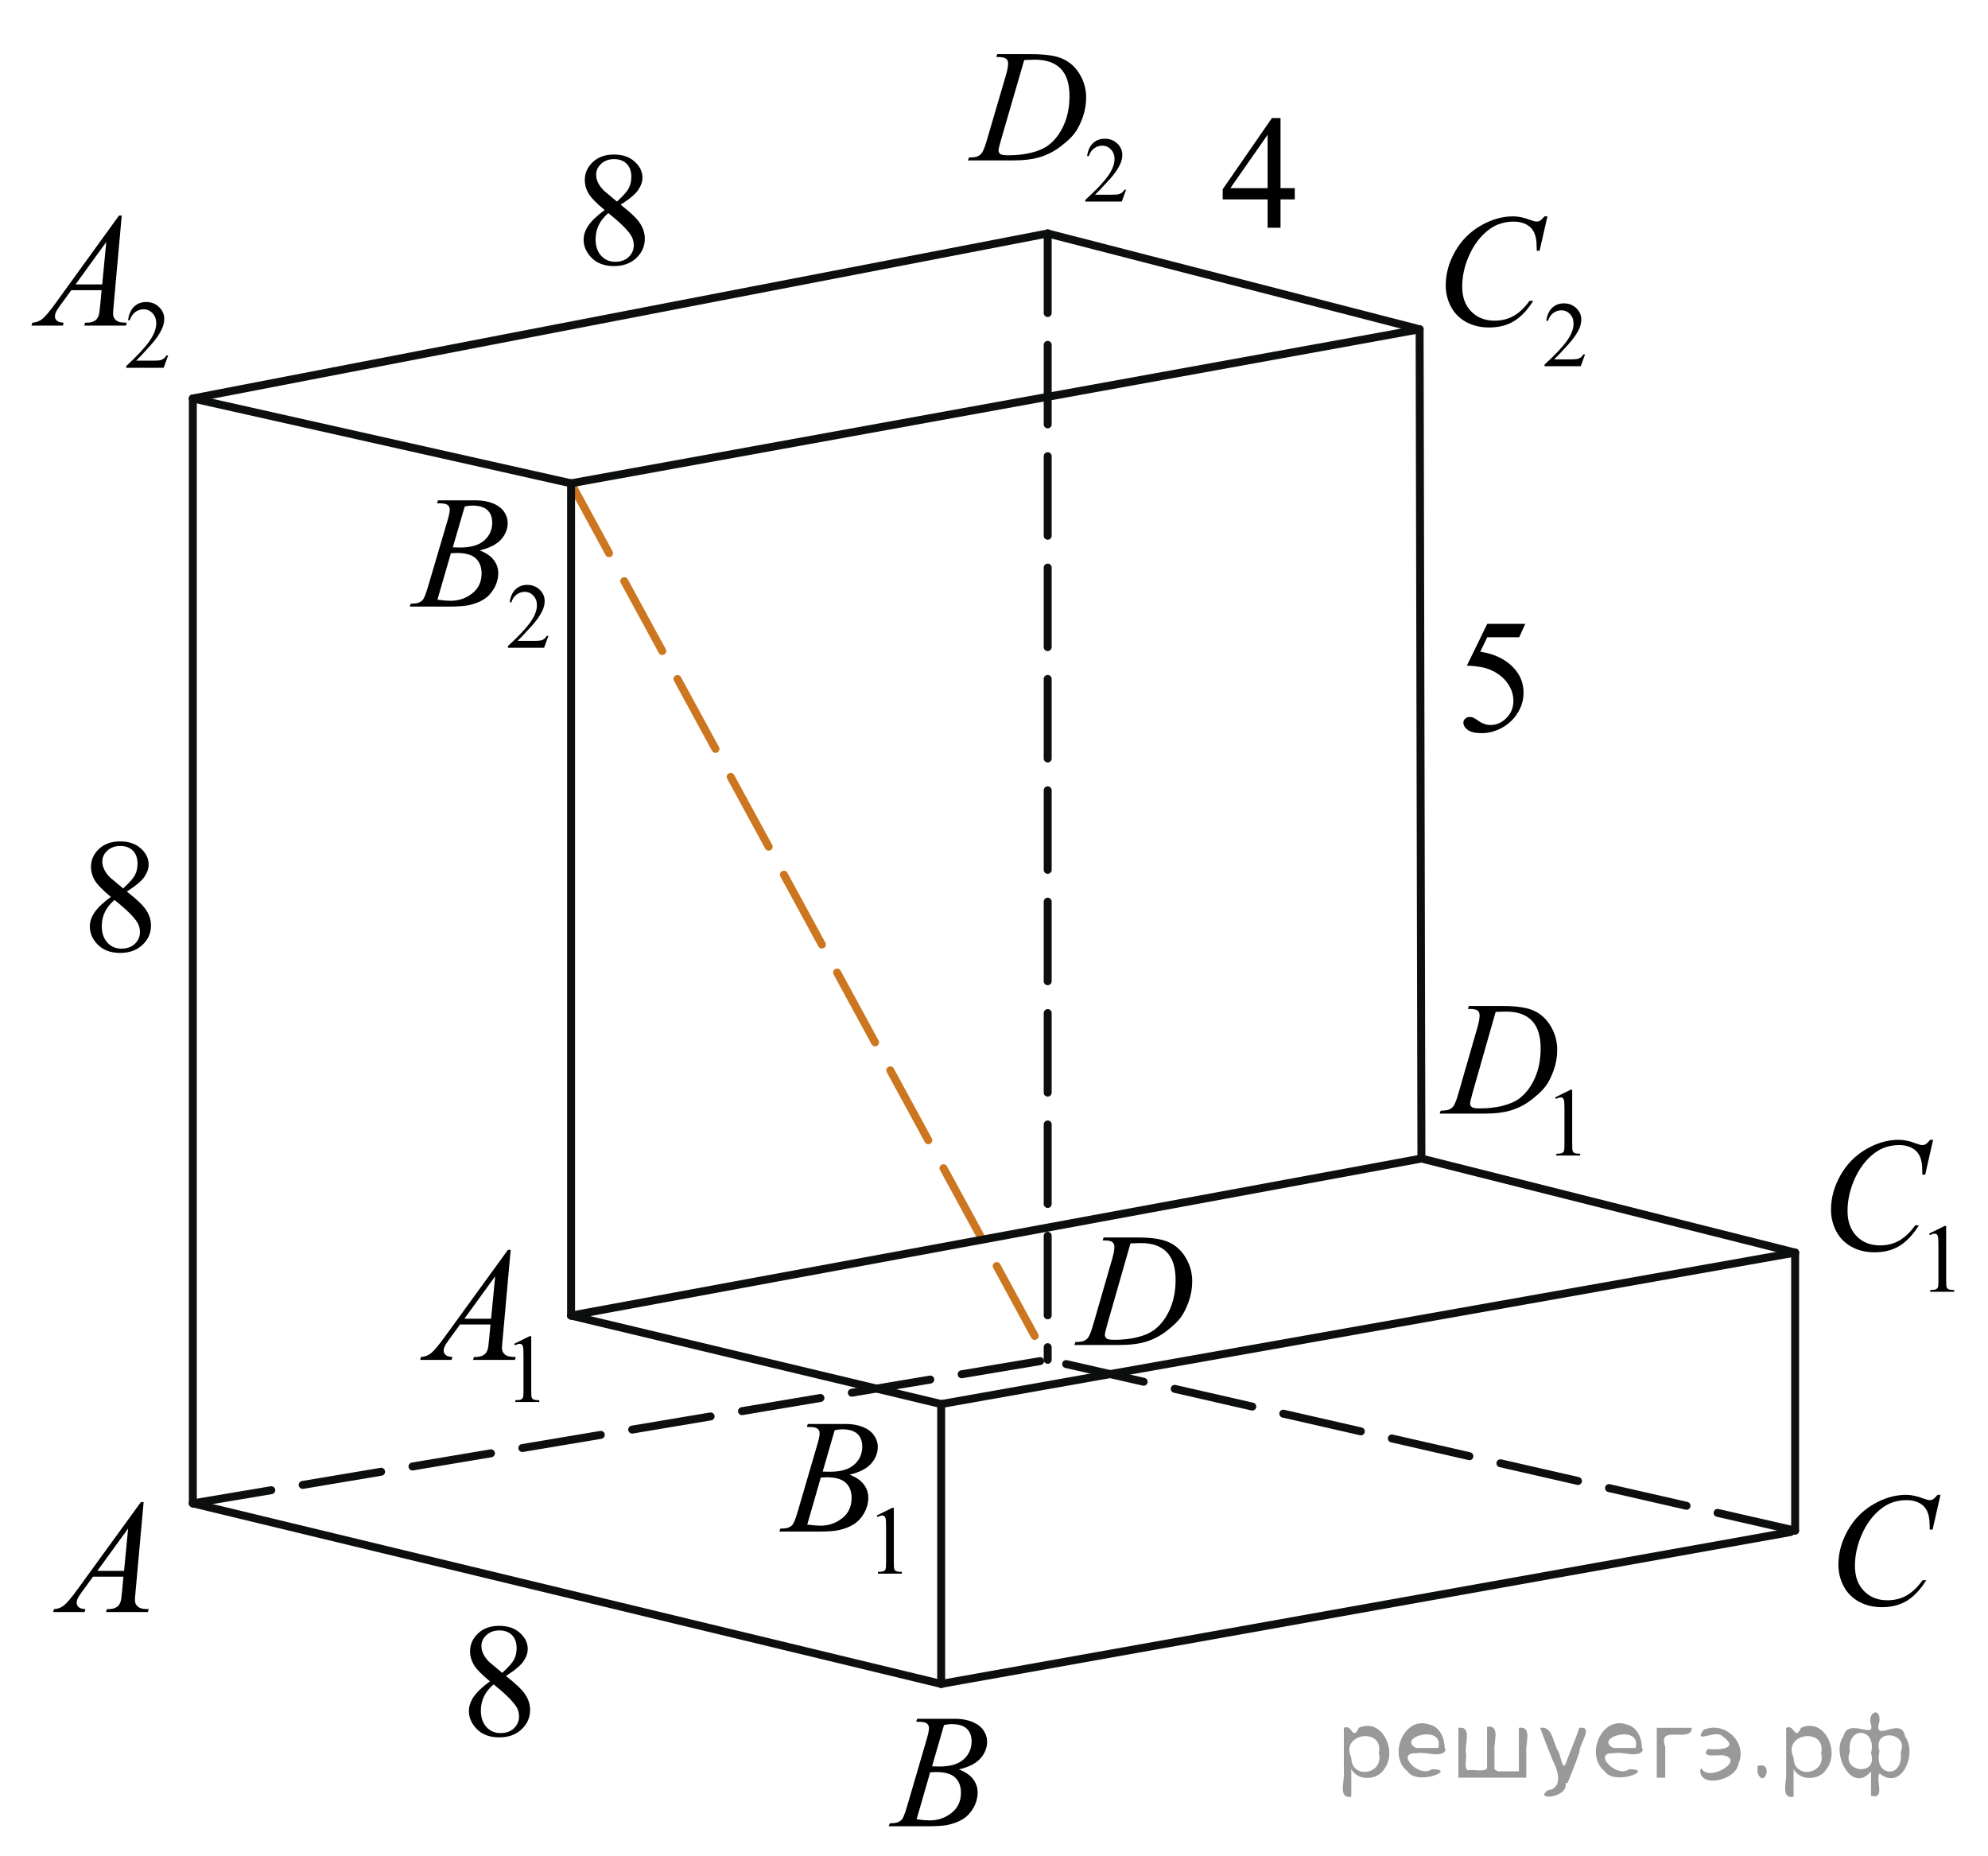 <?xml version="1.0" encoding="utf-8"?>
<!-- Generator: Adobe Illustrator 27.2.0, SVG Export Plug-In . SVG Version: 6.00 Build 0)  -->
<svg version="1.1" id="Слой_1" xmlns="http://www.w3.org/2000/svg" xmlns:xlink="http://www.w3.org/1999/xlink" x="0px" y="0px"
	 width="187.429px" height="174.964px" viewBox="0 0 187.429 174.964" enable-background="new 0 0 187.429 174.964"
	 xml:space="preserve">
<line fill="none" stroke="#CC761F" stroke-width="0.75" stroke-linecap="round" stroke-linejoin="round" stroke-miterlimit="8" stroke-dasharray="7.5,3" x1="53.841" y1="45.567" x2="98.777" y2="128.205"/>
<g>
	<g>
		<g>
			<g>
				<g>
					<g>
						<g>
							<g>
								<g>
									<g>
										<g>
											<g>
												<g>
													<g>
														<g>
															<g>
																<g>
																	<defs>
																		<rect id="SVGID_1_" x="2.038" y="138.069" width="15.125" height="16.694"/>
																	</defs>
																	<clipPath id="SVGID_00000084491521224082083240000010288304285371777697_">
																		<use xlink:href="#SVGID_1_"  overflow="visible"/>
																	</clipPath>
																	<g clip-path="url(#SVGID_00000084491521224082083240000010288304285371777697_)">
																		<g enable-background="new    ">
																			<path d="M13.542,141.617l-0.761,8.431c-0.039,0.394-0.059,0.652-0.059,0.777
																				c0,0.199,0.036,0.351,0.11,0.456c0.094,0.144,0.221,0.251,0.381,0.321
																				c0.159,0.069,0.429,0.104,0.809,0.104l-0.081,0.276H9.997l0.081-0.276h0.17
																				c0.32,0,0.581-0.07,0.783-0.209c0.143-0.095,0.253-0.252,0.332-0.472
																				c0.055-0.154,0.105-0.518,0.155-1.091l0.118-1.285H8.77l-1.019,1.397
																				c-0.231,0.314-0.377,0.539-0.435,0.676c-0.06,0.138-0.089,0.266-0.089,0.386
																				c0,0.159,0.064,0.296,0.191,0.41c0.129,0.115,0.34,0.178,0.636,0.188l-0.081,0.276H5.011
																				l0.081-0.276c0.364-0.015,0.685-0.139,0.964-0.37s0.693-0.727,1.244-1.483l5.982-8.236h0.259
																				C13.542,141.618,13.542,141.617,13.542,141.617z M12.08,144.106l-2.903,3.999h2.519L12.08,144.106
																				z"/>
																		</g>
																	</g>
																</g>
															</g>
														</g>
													</g>
												</g>
											</g>
										</g>
									</g>
								</g>
							</g>
						</g>
					</g>
				</g>
			</g>
		</g>
	</g>
</g>
<g>
	<g>
		<g>
			<g>
				<g>
					<g>
						<g>
							<g>
								<g>
									<g>
										<g>
											<g>
												<g>
													<g>
														<g>
															<g>
																<g>
																	<g>
																		<defs>
																			
																				<rect id="SVGID_00000126284612433445014930000012446218567397655724_" x="81.172" y="158.269" width="15.124" height="16.695"/>
																		</defs>
																		<clipPath id="SVGID_00000114788582573348932180000013391534429405103034_">
																			<use xlink:href="#SVGID_00000126284612433445014930000012446218567397655724_"  overflow="visible"/>
																		</clipPath>
																		<g clip-path="url(#SVGID_00000114788582573348932180000013391534429405103034_)">
																			<g enable-background="new    ">
																				<path d="M86.374,162.323l0.103-0.276h3.574c0.601,0,1.136,0.095,1.606,0.284
																					c0.47,0.19,0.822,0.453,1.056,0.792c0.234,0.339,0.351,0.697,0.351,1.076
																					c0,0.583-0.208,1.11-0.624,1.581s-1.094,0.818-2.034,1.042c0.606,0.231,1.051,0.534,1.337,0.912
																					c0.285,0.379,0.428,0.795,0.428,1.248c0,0.504-0.128,0.984-0.384,1.442
																					c-0.256,0.459-0.585,0.815-0.985,1.069c-0.401,0.254-0.886,0.44-1.451,0.56
																					c-0.404,0.085-1.034,0.127-1.891,0.127h-3.671l0.097-0.276c0.384-0.01,0.644-0.048,0.782-0.112
																					c0.197-0.085,0.337-0.196,0.421-0.336c0.118-0.19,0.276-0.623,0.473-1.301l1.795-6.137
																					c0.152-0.518,0.229-0.882,0.229-1.091c0-0.185-0.067-0.33-0.203-0.438
																					c-0.135-0.106-0.393-0.16-0.771-0.16C86.526,162.331,86.448,162.328,86.374,162.323z
																					 M86.418,171.524c0.532,0.069,0.948,0.104,1.248,0.104c0.769,0,1.449-0.234,2.042-0.703
																					c0.594-0.468,0.891-1.103,0.891-1.905c0-0.613-0.184-1.092-0.551-1.435
																					c-0.366-0.344-0.959-0.516-1.775-0.516c-0.158,0-0.35,0.008-0.576,0.022L86.418,171.524z
																					 M87.873,166.531c0.32,0.01,0.552,0.016,0.694,0.016c1.024,0,1.786-0.227,2.286-0.677
																					c0.499-0.451,0.749-1.016,0.749-1.693c0-0.513-0.152-0.913-0.458-1.199
																					c-0.305-0.287-0.792-0.43-1.462-0.43c-0.178,0-0.403,0.029-0.68,0.09L87.873,166.531z"/>
																			</g>
																		</g>
																	</g>
																</g>
															</g>
														</g>
													</g>
												</g>
											</g>
										</g>
									</g>
								</g>
							</g>
						</g>
					</g>
				</g>
			</g>
		</g>
	</g>
</g>
<g>
	<g>
		<g>
			<g>
				<g>
					<g>
						<g>
							<g>
								<g>
									<g>
										<g>
											<g>
												<g>
													<g>
														<g>
															<g>
																<g>
																	<g>
																		<defs>
																			
																				<rect id="SVGID_00000171717125502858755800000002424795574614126236_" x="170.23" y="137.376" width="16.51" height="18.079"/>
																		</defs>
																		<clipPath id="SVGID_00000101789091513647661350000014324729861492173718_">
																			<use xlink:href="#SVGID_00000171717125502858755800000002424795574614126236_"  overflow="visible"/>
																		</clipPath>
																		<g clip-path="url(#SVGID_00000101789091513647661350000014324729861492173718_)">
																			<g enable-background="new    ">
																				<path d="M182.951,140.932l-0.747,3.279h-0.266l-0.029-0.822c-0.025-0.299-0.081-0.565-0.17-0.799
																					s-0.222-0.438-0.399-0.608c-0.177-0.172-0.401-0.307-0.672-0.403
																					c-0.272-0.098-0.571-0.146-0.901-0.146c-0.882,0-1.653,0.244-2.312,0.732
																					c-0.843,0.622-1.503,1.501-1.98,2.637c-0.395,0.935-0.591,1.885-0.591,2.846
																					c0,0.981,0.283,1.764,0.85,2.349c0.566,0.585,1.303,0.878,2.209,0.878
																					c0.685,0,1.294-0.154,1.828-0.464c0.535-0.309,1.031-0.784,1.489-1.426h0.348
																					c-0.542,0.871-1.144,1.512-1.803,1.923c-0.66,0.411-1.451,0.616-2.372,0.616
																					c-0.817,0-1.542-0.173-2.172-0.519c-0.631-0.347-1.111-0.833-1.441-1.461
																					c-0.33-0.627-0.495-1.302-0.495-2.023c0-1.105,0.293-2.182,0.88-3.227
																					c0.586-1.046,1.39-1.867,2.412-2.465c1.022-0.598,2.053-0.896,3.092-0.896
																					c0.488,0,1.034,0.117,1.641,0.351c0.266,0.1,0.458,0.149,0.576,0.149
																					c0.118,0,0.222-0.024,0.31-0.074c0.088-0.05,0.236-0.191,0.443-0.426L182.951,140.932
																					L182.951,140.932z"/>
																			</g>
																		</g>
																	</g>
																</g>
															</g>
														</g>
													</g>
												</g>
											</g>
										</g>
									</g>
								</g>
							</g>
						</g>
					</g>
				</g>
			</g>
		</g>
	</g>
</g>
<g>
	<g>
		<g>
			<g>
				<g>
					<g>
						<g>
							<g>
								<g>
									<g>
										<g>
											<g>
												<g>
													<g>
														<g>
															<g>
																<g>
																	<g>
																		<defs>
																			
																				<rect id="SVGID_00000169536395123781913090000017257815168811662270_" x="98.777" y="112.891" width="16.507" height="16.699"/>
																		</defs>
																		<clipPath id="SVGID_00000093146101199655948400000005368773828361763231_">
																			<use xlink:href="#SVGID_00000169536395123781913090000017257815168811662270_"  overflow="visible"/>
																		</clipPath>
																		<g clip-path="url(#SVGID_00000093146101199655948400000005368773828361763231_)">
																			<g enable-background="new    ">
																				<path d="M103.958,116.946l0.089-0.276h3.198c1.355,0,2.358,0.157,3.011,0.471
																					c0.652,0.315,1.174,0.809,1.562,1.483c0.39,0.676,0.584,1.399,0.584,2.172
																					c0,0.662-0.112,1.307-0.336,1.932c-0.225,0.626-0.478,1.126-0.762,1.502
																					c-0.283,0.377-0.718,0.792-1.304,1.245s-1.222,0.788-1.906,1.005s-1.539,0.325-2.563,0.325h-4.24
																					l0.096-0.276c0.389-0.01,0.65-0.045,0.783-0.104c0.197-0.085,0.343-0.199,0.435-0.344
																					c0.144-0.21,0.304-0.631,0.48-1.264l1.773-6.129c0.138-0.483,0.207-0.861,0.207-1.136
																					c0-0.194-0.065-0.344-0.192-0.448s-0.38-0.157-0.754-0.157
																					C104.12,116.946,103.958,116.946,103.958,116.946z M106.58,117.23l-2.172,7.586
																					c-0.162,0.568-0.243,0.92-0.243,1.054c0,0.08,0.025,0.157,0.077,0.232
																					c0.052,0.074,0.122,0.124,0.211,0.149c0.128,0.045,0.335,0.067,0.62,0.067
																					c0.773,0,1.491-0.081,2.153-0.243c0.663-0.162,1.206-0.402,1.63-0.722
																					c0.601-0.463,1.081-1.101,1.44-1.913s0.539-1.736,0.539-2.772c0-1.171-0.275-2.042-0.827-2.612
																					c-0.552-0.571-1.357-0.856-2.416-0.856C107.332,117.2,106.995,117.21,106.58,117.23z"/>
																			</g>
																		</g>
																	</g>
																</g>
															</g>
														</g>
													</g>
												</g>
											</g>
										</g>
									</g>
								</g>
							</g>
						</g>
					</g>
				</g>
			</g>
		</g>
	</g>
</g>
<g>
	<g>
		<g>
			<g>
				<g>
					<g>
						<g>
							<g>
								<g>
									<g>
										<g>
											<g>
												<g>
													<g>
														<g>
															<g>
																<g>
																	<g>
																		<defs>
																			
																				<rect id="SVGID_00000111876645876252913990000001476503480589486492_" x="36.654" y="112.891" width="17.896" height="22.289"/>
																		</defs>
																		<clipPath id="SVGID_00000106860393681967709450000018240667062611006395_">
																			<use xlink:href="#SVGID_00000111876645876252913990000001476503480589486492_"  overflow="visible"/>
																		</clipPath>
																		<g clip-path="url(#SVGID_00000106860393681967709450000018240667062611006395_)">
																			<g enable-background="new    ">
																				<path d="M48.477,126.696l1.462-0.723h0.146v5.135c0,0.341,0.014,0.554,0.042,0.638
																					c0.027,0.083,0.086,0.147,0.175,0.192c0.089,0.045,0.269,0.07,0.54,0.076v0.166H48.583v-0.166
																					c0.283-0.006,0.467-0.03,0.549-0.074c0.083-0.043,0.141-0.102,0.173-0.175
																					c0.033-0.073,0.049-0.292,0.049-0.657v-3.282c0-0.442-0.015-0.727-0.044-0.853
																					c-0.021-0.096-0.059-0.166-0.113-0.211c-0.055-0.044-0.12-0.066-0.197-0.066
																					c-0.109,0-0.261,0.046-0.456,0.139L48.477,126.696z"/>
																			</g>
																		</g>
																	</g>
																</g>
															</g>
														</g>
													</g>
												</g>
											</g>
										</g>
									</g>
								</g>
							</g>
						</g>
					</g>
				</g>
			</g>
		</g>
	</g>
	<g>
		<g>
			<g>
				<g>
					<g>
						<g>
							<g>
								<g>
									<g>
										<g>
											<g>
												<g>
													<g>
														<g>
															<g>
																<g>
																	<g>
																		<defs>
																			
																				<rect id="SVGID_00000073719046899082298190000000100946439434047873_" x="36.654" y="112.891" width="17.896" height="22.289"/>
																		</defs>
																		<clipPath id="SVGID_00000110442272858560519290000015315233415028501917_">
																			<use xlink:href="#SVGID_00000073719046899082298190000000100946439434047873_"  overflow="visible"/>
																		</clipPath>
																		<g clip-path="url(#SVGID_00000110442272858560519290000015315233415028501917_)">
																			<g enable-background="new    ">
																				<path d="M48.148,117.836l-0.761,8.44c-0.04,0.394-0.06,0.653-0.06,0.778
																					c0,0.199,0.037,0.352,0.111,0.456c0.093,0.144,0.22,0.252,0.38,0.321
																					c0.16,0.07,0.431,0.105,0.81,0.105l-0.081,0.276h-3.946l0.081-0.276h0.17
																					c0.32,0,0.581-0.07,0.783-0.21c0.143-0.095,0.254-0.252,0.333-0.472
																					c0.054-0.154,0.105-0.519,0.155-1.092l0.118-1.287h-2.868l-1.02,1.399
																					c-0.231,0.315-0.377,0.54-0.435,0.677c-0.06,0.138-0.089,0.266-0.089,0.386
																					c0,0.159,0.064,0.297,0.192,0.411c0.128,0.115,0.34,0.177,0.635,0.188l-0.081,0.276h-2.964
																					l0.082-0.276c0.364-0.016,0.685-0.139,0.964-0.371c0.278-0.231,0.693-0.727,1.245-1.484
																					l5.986-8.245C47.889,117.836,48.148,117.836,48.148,117.836z M46.685,120.327l-2.904,4.003h2.519
																					L46.685,120.327z"/>
																			</g>
																		</g>
																	</g>
																</g>
															</g>
														</g>
													</g>
												</g>
											</g>
										</g>
									</g>
								</g>
							</g>
						</g>
					</g>
				</g>
			</g>
		</g>
	</g>
</g>
<g>
	<g>
		<g>
			<g>
				<g>
					<g>
						<g>
							<g>
								<g>
									<g>
										<g>
											<g>
												<g>
													<g>
														<g>
															<g>
																<g>
																	<g>
																		<defs>
																			
																				<rect id="SVGID_00000119114175102038004460000010934750203758910336_" x="70.849" y="129.075" width="17.889" height="22.289"/>
																		</defs>
																		<clipPath id="SVGID_00000039100513002613326010000004041882472731568277_">
																			<use xlink:href="#SVGID_00000119114175102038004460000010934750203758910336_"  overflow="visible"/>
																		</clipPath>
																		<g clip-path="url(#SVGID_00000039100513002613326010000004041882472731568277_)">
																			<g enable-background="new    ">
																				<path d="M82.662,142.881l1.462-0.723H84.27v5.135c0,0.341,0.014,0.554,0.042,0.638
																					c0.027,0.083,0.086,0.147,0.175,0.192s0.269,0.07,0.54,0.076v0.166h-2.259v-0.166
																					c0.283-0.006,0.467-0.03,0.549-0.074c0.083-0.043,0.141-0.102,0.173-0.175
																					c0.033-0.073,0.049-0.292,0.049-0.657v-3.282c0-0.442-0.015-0.727-0.044-0.853
																					c-0.021-0.096-0.059-0.166-0.113-0.211c-0.055-0.044-0.12-0.066-0.197-0.066
																					c-0.109,0-0.261,0.046-0.456,0.139L82.662,142.881z"/>
																			</g>
																		</g>
																	</g>
																</g>
															</g>
														</g>
													</g>
												</g>
											</g>
										</g>
									</g>
								</g>
							</g>
						</g>
					</g>
				</g>
			</g>
		</g>
	</g>
	<g>
		<g>
			<g>
				<g>
					<g>
						<g>
							<g>
								<g>
									<g>
										<g>
											<g>
												<g>
													<g>
														<g>
															<g>
																<g>
																	<g>
																		<defs>
																			
																				<rect id="SVGID_00000062151285873950313550000011968374786118470813_" x="70.849" y="129.075" width="17.889" height="22.289"/>
																		</defs>
																		<clipPath id="SVGID_00000122002311345905565790000008366715191921625265_">
																			<use xlink:href="#SVGID_00000062151285873950313550000011968374786118470813_"  overflow="visible"/>
																		</clipPath>
																		<g clip-path="url(#SVGID_00000122002311345905565790000008366715191921625265_)">
																			<g enable-background="new    ">
																				<path d="M76.062,134.529l0.103-0.277h3.577c0.601,0,1.137,0.096,1.607,0.285
																					s0.822,0.453,1.057,0.793c0.234,0.339,0.352,0.698,0.352,1.077c0,0.583-0.209,1.111-0.625,1.582
																					c-0.416,0.472-1.095,0.819-2.036,1.044c0.606,0.23,1.052,0.534,1.338,0.913
																					c0.286,0.379,0.429,0.795,0.429,1.249c0,0.504-0.128,0.985-0.385,1.444
																					c-0.256,0.459-0.585,0.815-0.986,1.069c-0.401,0.255-0.886,0.441-1.452,0.561
																					c-0.404,0.085-1.034,0.127-1.892,0.127h-3.673l0.096-0.276c0.384-0.011,0.645-0.048,0.783-0.112
																					c0.197-0.085,0.338-0.197,0.421-0.337c0.119-0.19,0.276-0.624,0.474-1.302l1.796-6.143
																					c0.152-0.519,0.229-0.883,0.229-1.093c0-0.184-0.067-0.33-0.203-0.438
																					c-0.136-0.106-0.393-0.16-0.772-0.16C76.215,134.537,76.136,134.534,76.062,134.529z
																					 M76.107,143.739c0.532,0.069,0.948,0.104,1.249,0.104c0.769,0,1.449-0.234,2.043-0.703
																					c0.594-0.469,0.891-1.105,0.891-1.908c0-0.613-0.184-1.092-0.551-1.437
																					c-0.367-0.344-0.959-0.516-1.777-0.516c-0.157,0-0.35,0.007-0.576,0.022L76.107,143.739z
																					 M77.562,138.741c0.32,0.01,0.552,0.015,0.695,0.015c1.024,0,1.787-0.226,2.287-0.677
																					s0.75-1.016,0.75-1.694c0-0.514-0.152-0.914-0.458-1.201c-0.306-0.286-0.793-0.43-1.463-0.43
																					c-0.178,0-0.404,0.029-0.681,0.09L77.562,138.741z"/>
																			</g>
																		</g>
																	</g>
																</g>
															</g>
														</g>
													</g>
												</g>
											</g>
										</g>
									</g>
								</g>
							</g>
						</g>
					</g>
				</g>
			</g>
		</g>
	</g>
</g>
<g>
	<g>
		<g>
			<g>
				<g>
					<g>
						<g>
							<g>
								<g>
									<g>
										<g>
											<g>
												<g>
													<g>
														<g>
															<g>
																<g>
																	<g>
																		<defs>
																			
																				<rect id="SVGID_00000019642462039657866820000003576674338550808217_" x="169.541" y="102.518" width="17.888" height="22.285"/>
																		</defs>
																		<clipPath id="SVGID_00000015353754652141949200000006409446858475864475_">
																			<use xlink:href="#SVGID_00000019642462039657866820000003576674338550808217_"  overflow="visible"/>
																		</clipPath>
																		<g clip-path="url(#SVGID_00000015353754652141949200000006409446858475864475_)">
																			<g enable-background="new    ">
																				<path d="M181.877,116.306l1.462-0.723h0.146v5.135c0,0.341,0.014,0.554,0.042,0.638
																					c0.027,0.083,0.086,0.147,0.175,0.192s0.269,0.07,0.54,0.076v0.166h-2.259v-0.166
																					c0.283-0.006,0.467-0.03,0.549-0.074c0.083-0.043,0.141-0.102,0.173-0.175
																					c0.033-0.073,0.049-0.292,0.049-0.657v-3.282c0-0.442-0.015-0.727-0.044-0.853
																					c-0.021-0.096-0.059-0.166-0.113-0.211c-0.055-0.044-0.12-0.066-0.197-0.066
																					c-0.109,0-0.261,0.046-0.456,0.139L181.877,116.306z"/>
																			</g>
																		</g>
																	</g>
																</g>
															</g>
														</g>
													</g>
												</g>
											</g>
										</g>
									</g>
								</g>
							</g>
						</g>
					</g>
				</g>
			</g>
		</g>
	</g>
	<g>
		<g>
			<g>
				<g>
					<g>
						<g>
							<g>
								<g>
									<g>
										<g>
											<g>
												<g>
													<g>
														<g>
															<g>
																<g>
																	<g>
																		<defs>
																			
																				<rect id="SVGID_00000006686838854455575050000007615437795105898431_" x="169.541" y="102.518" width="17.888" height="22.285"/>
																		</defs>
																		<clipPath id="SVGID_00000011733247437179333850000008937106387132003222_">
																			<use xlink:href="#SVGID_00000006686838854455575050000007615437795105898431_"  overflow="visible"/>
																		</clipPath>
																		<g clip-path="url(#SVGID_00000011733247437179333850000008937106387132003222_)">
																			<g enable-background="new    ">
																				<path d="M182.255,107.457l-0.747,3.284h-0.266l-0.029-0.822c-0.025-0.3-0.082-0.566-0.17-0.801
																					c-0.089-0.234-0.222-0.438-0.399-0.61c-0.178-0.172-0.401-0.307-0.673-0.403
																					c-0.271-0.098-0.571-0.146-0.901-0.146c-0.882,0-1.653,0.245-2.313,0.733
																					c-0.842,0.624-1.502,1.504-1.98,2.641c-0.394,0.939-0.591,1.889-0.591,2.851
																					c0,0.983,0.283,1.768,0.85,2.353c0.566,0.586,1.304,0.879,2.21,0.879
																					c0.685,0,1.294-0.154,1.829-0.464c0.534-0.31,1.031-0.785,1.489-1.429h0.347
																					c-0.542,0.873-1.143,1.515-1.803,1.926c-0.66,0.412-1.451,0.617-2.372,0.617
																					c-0.818,0-1.542-0.173-2.173-0.519c-0.631-0.347-1.111-0.834-1.441-1.463
																					c-0.33-0.628-0.495-1.304-0.495-2.027c0-1.107,0.293-2.185,0.88-3.231
																					c0.586-1.048,1.391-1.871,2.412-2.47c1.022-0.599,2.054-0.897,3.094-0.897
																					c0.487,0,1.034,0.117,1.641,0.352c0.266,0.1,0.458,0.149,0.576,0.149
																					c0.118,0,0.222-0.024,0.31-0.074c0.089-0.05,0.236-0.192,0.443-0.427H182.255z"/>
																			</g>
																		</g>
																	</g>
																</g>
															</g>
														</g>
													</g>
												</g>
											</g>
										</g>
									</g>
								</g>
							</g>
						</g>
					</g>
				</g>
			</g>
		</g>
	</g>
</g>
<g>
	<g>
		<g>
			<g>
				<g>
					<g>
						<g>
							<g>
								<g>
									<g>
										<g>
											<g>
												<g>
													<g>
														<g>
															<g>
																<g>
																	<g>
																		<defs>
																			
																				<rect id="SVGID_00000096745928845405970770000001094830217207795875_" x="133.227" y="89.673" width="19.189" height="22.285"/>
																		</defs>
																		<clipPath id="SVGID_00000144337330856864252950000008829841350746025123_">
																			<use xlink:href="#SVGID_00000096745928845405970770000001094830217207795875_"  overflow="visible"/>
																		</clipPath>
																		<g clip-path="url(#SVGID_00000144337330856864252950000008829841350746025123_)">
																			<g enable-background="new    ">
																				<path d="M146.623,103.461l1.458-0.723h0.145v5.135c0,0.341,0.014,0.554,0.042,0.638
																					c0.027,0.083,0.086,0.147,0.174,0.192c0.089,0.045,0.269,0.07,0.539,0.076v0.166h-2.252v-0.166
																					c0.282-0.006,0.465-0.03,0.548-0.074c0.082-0.043,0.14-0.102,0.172-0.175
																					s0.049-0.292,0.049-0.657v-3.282c0-0.442-0.015-0.727-0.044-0.853
																					c-0.021-0.096-0.059-0.166-0.113-0.211c-0.055-0.044-0.12-0.066-0.196-0.066
																					c-0.109,0-0.261,0.046-0.455,0.139L146.623,103.461z"/>
																			</g>
																		</g>
																	</g>
																</g>
															</g>
														</g>
													</g>
												</g>
											</g>
										</g>
									</g>
								</g>
							</g>
						</g>
					</g>
				</g>
			</g>
		</g>
	</g>
	<g>
		<g>
			<g>
				<g>
					<g>
						<g>
							<g>
								<g>
									<g>
										<g>
											<g>
												<g>
													<g>
														<g>
															<g>
																<g>
																	<g>
																		<defs>
																			
																				<rect id="SVGID_00000155826876589332395300000006141203897991900034_" x="133.227" y="89.673" width="19.189" height="22.285"/>
																		</defs>
																		<clipPath id="SVGID_00000107588049094929470340000002622366477596355973_">
																			<use xlink:href="#SVGID_00000155826876589332395300000006141203897991900034_"  overflow="visible"/>
																		</clipPath>
																		<g clip-path="url(#SVGID_00000107588049094929470340000002622366477596355973_)">
																			<g enable-background="new    ">
																				<path d="M138.395,95.121l0.088-0.277h3.189c1.351,0,2.352,0.157,3.002,0.472
																					c0.651,0.315,1.17,0.81,1.559,1.485c0.388,0.676,0.582,1.4,0.582,2.173
																					c0,0.664-0.112,1.309-0.336,1.935s-0.477,1.127-0.759,1.504c-0.282,0.376-0.716,0.792-1.3,1.245
																					c-0.584,0.454-1.218,0.79-1.9,1.007s-1.535,0.325-2.557,0.325h-4.228l0.096-0.276
																					c0.388-0.011,0.647-0.045,0.78-0.105c0.196-0.085,0.342-0.199,0.435-0.344
																					c0.143-0.21,0.303-0.631,0.479-1.265l1.768-6.135c0.138-0.483,0.206-0.863,0.206-1.138
																					c0-0.194-0.064-0.344-0.191-0.448s-0.378-0.157-0.751-0.157L138.395,95.121L138.395,95.121z
																					 M141.01,95.405l-2.166,7.594c-0.162,0.568-0.243,0.92-0.243,1.055
																					c0,0.08,0.025,0.157,0.077,0.232c0.052,0.074,0.122,0.125,0.21,0.149
																					c0.128,0.045,0.334,0.067,0.619,0.067c0.77,0,1.486-0.081,2.147-0.243
																					c0.66-0.162,1.201-0.402,1.624-0.722c0.599-0.464,1.078-1.103,1.437-1.916
																					c0.358-0.812,0.537-1.737,0.537-2.775c0-1.172-0.274-2.043-0.824-2.614
																					c-0.551-0.571-1.353-0.857-2.409-0.857C141.758,95.375,141.422,95.385,141.01,95.405z"/>
																			</g>
																		</g>
																	</g>
																</g>
															</g>
														</g>
													</g>
												</g>
											</g>
										</g>
									</g>
								</g>
							</g>
						</g>
					</g>
				</g>
			</g>
		</g>
	</g>
</g>
<g>
	<g>
		<g>
			<g>
				<g>
					<g>
						<g>
							<g>
								<g>
									<g>
										<g>
											<g>
												<defs>
													<rect id="SVGID_00000018202788670942889530000003737823988037532298_" y="15.384" width="19.2" height="22.287"/>
												</defs>
												<clipPath id="SVGID_00000029030448946591446080000010157950402353598337_">
													<use xlink:href="#SVGID_00000018202788670942889530000003737823988037532298_"  overflow="visible"/>
												</clipPath>
												<g clip-path="url(#SVGID_00000029030448946591446080000010157950402353598337_)">
													<g enable-background="new    ">
														<path d="M15.852,33.508l-0.419,1.171h-3.532v-0.166c1.039-0.963,1.77-1.749,2.193-2.358
															c0.425-0.61,0.637-1.168,0.637-1.673c0-0.386-0.117-0.703-0.35-0.951s-0.51-0.372-0.834-0.372
															c-0.295,0-0.559,0.087-0.793,0.262c-0.234,0.176-0.406,0.432-0.519,0.769h-0.163
															c0.073-0.553,0.263-0.978,0.567-1.273s0.685-0.444,1.142-0.444c0.485,0,0.891,0.158,1.217,0.476
															c0.324,0.317,0.487,0.69,0.487,1.121c0,0.308-0.071,0.616-0.212,0.924
															c-0.218,0.484-0.571,0.997-1.06,1.538c-0.733,0.814-1.19,1.304-1.374,1.472h1.563
															c0.318,0,0.541-0.013,0.669-0.036c0.129-0.024,0.244-0.072,0.347-0.145s0.192-0.178,0.27-0.312
															C15.688,33.508,15.852,33.508,15.852,33.508z"/>
													</g>
												</g>
											</g>
										</g>
									</g>
								</g>
							</g>
						</g>
					</g>
				</g>
			</g>
		</g>
		<g>
			<g>
				<g>
					<g>
						<g>
							<g>
								<g>
									<g>
										<g>
											<g>
												<defs>
													<rect id="SVGID_00000008851659789337598150000006446518021134402718_" y="15.384" width="19.2" height="22.287"/>
												</defs>
												<clipPath id="SVGID_00000074432140443001569490000012395651592499347340_">
													<use xlink:href="#SVGID_00000008851659789337598150000006446518021134402718_"  overflow="visible"/>
												</clipPath>
												<g clip-path="url(#SVGID_00000074432140443001569490000012395651592499347340_)">
													<g enable-background="new    ">
														<path d="M11.477,20.323l-0.758,8.44c-0.039,0.394-0.059,0.653-0.059,0.778
															c0,0.199,0.036,0.352,0.109,0.456c0.094,0.144,0.221,0.252,0.38,0.321
															c0.159,0.07,0.429,0.105,0.807,0.105l-0.081,0.276H7.941l0.081-0.276h0.169
															c0.319,0,0.58-0.07,0.781-0.21c0.143-0.095,0.253-0.252,0.332-0.472
															c0.053-0.154,0.105-0.519,0.154-1.092l0.117-1.287H6.719l-1.018,1.399
															c-0.231,0.315-0.375,0.54-0.434,0.677c-0.059,0.138-0.089,0.266-0.089,0.386
															c0,0.159,0.064,0.297,0.192,0.411c0.127,0.115,0.338,0.177,0.633,0.188l-0.081,0.276h-2.954
															l0.081-0.276c0.364-0.016,0.685-0.139,0.962-0.371c0.277-0.231,0.691-0.727,1.24-1.484l5.967-8.245
															H11.477z M10.019,22.814l-2.896,4.003h2.513L10.019,22.814z"/>
													</g>
												</g>
											</g>
										</g>
									</g>
								</g>
							</g>
						</g>
					</g>
				</g>
			</g>
		</g>
	</g>
</g>
<g>
	<g>
		<g>
			<g>
				<g>
					<defs>
						
							<rect id="SVGID_00000165212145595898598530000010213848287322542777_" x="36.011" y="42.066" width="19.182" height="22.011"/>
					</defs>
					<clipPath id="SVGID_00000169524551523036496130000005482359887236706478_">
						<use xlink:href="#SVGID_00000165212145595898598530000010213848287322542777_"  overflow="visible"/>
					</clipPath>
					<g clip-path="url(#SVGID_00000169524551523036496130000005482359887236706478_)">
						<path d="M51.704,59.953l-0.405,1.117H47.887v-0.158c1.004-0.92,1.71-1.67,2.12-2.253
							c0.409-0.582,0.614-1.114,0.614-1.597c0-0.368-0.112-0.671-0.337-0.908c-0.225-0.237-0.494-0.355-0.807-0.355
							c-0.284,0-0.539,0.084-0.766,0.251c-0.226,0.167-0.393,0.411-0.501,0.734H48.053
							c0.071-0.528,0.254-0.934,0.549-1.217c0.294-0.282,0.661-0.424,1.103-0.424c0.469,0,0.86,0.151,1.175,0.454
							s0.471,0.659,0.471,1.07c0,0.294-0.067,0.588-0.204,0.883c-0.211,0.462-0.552,0.952-1.023,1.469
							c-0.708,0.776-1.15,1.244-1.327,1.404h1.51c0.308,0,0.522-0.012,0.646-0.034
							c0.124-0.023,0.235-0.069,0.335-0.14c0.1-0.069,0.186-0.169,0.26-0.297h0.158
							C51.704,59.953,51.704,59.953,51.704,59.953z"/>
					</g>
				</g>
			</g>
		</g>
	</g>
	<g>
		<g>
			<g>
				<g>
					<defs>
						
							<rect id="SVGID_00000147221720828074243440000006899356505827740314_" x="36.011" y="42.066" width="19.182" height="22.011"/>
					</defs>
					<clipPath id="SVGID_00000130619411146601146530000010993568099597240723_">
						<use xlink:href="#SVGID_00000147221720828074243440000006899356505827740314_"  overflow="visible"/>
					</clipPath>
					<g clip-path="url(#SVGID_00000130619411146601146530000010993568099597240723_)">
						<path d="M41.196,47.444l0.103-0.273h3.562c0.599,0,1.132,0.094,1.601,0.281
							c0.469,0.186,0.819,0.448,1.053,0.783c0.232,0.335,0.35,0.69,0.35,1.063c0,0.576-0.208,1.098-0.622,1.562
							c-0.415,0.466-1.091,0.81-2.027,1.031c0.604,0.227,1.047,0.527,1.332,0.901
							c0.284,0.374,0.427,0.786,0.427,1.234c0,0.497-0.128,0.973-0.383,1.426c-0.255,0.453-0.583,0.806-0.982,1.057
							s-0.882,0.435-1.446,0.554c-0.402,0.084-1.03,0.126-1.884,0.126h-3.657l0.096-0.273
							c0.383-0.01,0.643-0.047,0.78-0.11c0.195-0.084,0.336-0.195,0.419-0.333
							c0.118-0.188,0.274-0.615,0.471-1.285l1.789-6.066c0.151-0.513,0.228-0.872,0.228-1.079
							c0-0.183-0.067-0.326-0.202-0.433c-0.135-0.105-0.392-0.158-0.769-0.158
							C41.348,47.451,41.27,47.449,41.196,47.444z M41.24,56.539c0.529,0.069,0.944,0.103,1.243,0.103
							c0.766,0,1.443-0.231,2.035-0.694c0.591-0.463,0.887-1.091,0.887-1.885c0-0.606-0.183-1.078-0.549-1.418
							c-0.365-0.34-0.955-0.51-1.77-0.51c-0.157,0-0.349,0.007-0.574,0.021L41.24,56.539z M42.69,51.604
							c0.319,0.01,0.55,0.015,0.691,0.015c1.02,0,1.78-0.223,2.278-0.669c0.498-0.445,0.747-1.003,0.747-1.673
							c0-0.508-0.152-0.903-0.457-1.187c-0.304-0.283-0.789-0.425-1.457-0.425c-0.176,0-0.402,0.029-0.677,0.089
							L42.69,51.604z"/>
					</g>
				</g>
			</g>
		</g>
	</g>
</g>
<g>
	<g>
		<g>
			<g>
				<g>
					<defs>
						<rect id="SVGID_00000095317817795576104590000008569899249899038602_" x="88.734" y="0" width="20.7" height="22.011"/>
					</defs>
					<clipPath id="SVGID_00000170265072849040960470000006479603129543392182_">
						<use xlink:href="#SVGID_00000095317817795576104590000008569899249899038602_"  overflow="visible"/>
					</clipPath>
					<g clip-path="url(#SVGID_00000170265072849040960470000006479603129543392182_)">
						<path d="M106.168,17.888l-0.407,1.117h-3.437v-0.158c1.011-0.92,1.722-1.67,2.135-2.253
							c0.412-0.582,0.618-1.114,0.618-1.597c0-0.368-0.113-0.671-0.339-0.908c-0.227-0.237-0.497-0.355-0.812-0.355
							c-0.286,0-0.543,0.084-0.77,0.251s-0.397,0.411-0.505,0.734h-0.159c0.071-0.528,0.256-0.934,0.552-1.217
							c0.297-0.282,0.667-0.424,1.11-0.424c0.473,0,0.867,0.151,1.184,0.454s0.475,0.659,0.475,1.07
							c0,0.294-0.068,0.588-0.206,0.883c-0.212,0.462-0.556,0.952-1.031,1.469
							c-0.713,0.776-1.158,1.244-1.336,1.404h1.522c0.309,0,0.525-0.012,0.65-0.034
							c0.125-0.023,0.237-0.069,0.337-0.14c0.101-0.069,0.188-0.169,0.263-0.297h0.158
							C106.168,17.888,106.168,17.888,106.168,17.888z"/>
					</g>
				</g>
			</g>
		</g>
	</g>
	<g>
		<g>
			<g>
				<g>
					<defs>
						<rect id="SVGID_00000137119903386944380380000015576243837894374272_" x="88.734" y="0" width="20.7" height="22.011"/>
					</defs>
					<clipPath id="SVGID_00000018927241541165048570000012005992836571877016_">
						<use xlink:href="#SVGID_00000137119903386944380380000015576243837894374272_"  overflow="visible"/>
					</clipPath>
					<g clip-path="url(#SVGID_00000018927241541165048570000012005992836571877016_)">
						<path d="M93.933,5.378l0.089-0.273h3.21c1.358,0,2.365,0.155,3.019,0.466c0.655,0.31,1.178,0.799,1.568,1.467
							c0.39,0.667,0.585,1.383,0.585,2.147c0,0.655-0.112,1.292-0.337,1.91s-0.479,1.113-0.764,1.484
							c-0.284,0.372-0.72,0.782-1.308,1.23c-0.589,0.448-1.226,0.779-1.913,0.994
							c-0.686,0.214-1.544,0.321-2.571,0.321h-4.255l0.097-0.273c0.39-0.01,0.652-0.044,0.785-0.103
							c0.198-0.084,0.344-0.197,0.438-0.34c0.144-0.207,0.304-0.623,0.481-1.249L94.837,7.1
							c0.139-0.477,0.207-0.853,0.207-1.123c0-0.192-0.064-0.34-0.192-0.443C94.724,5.43,94.471,5.378,94.096,5.378
							h-0.163V5.378z M96.564,5.659l-2.179,7.499c-0.163,0.561-0.244,0.909-0.244,1.042
							c0,0.079,0.025,0.155,0.077,0.23c0.052,0.073,0.122,0.123,0.212,0.147c0.128,0.044,0.336,0.066,0.622,0.066
							c0.775,0,1.496-0.08,2.161-0.24c0.664-0.16,1.209-0.398,1.634-0.713c0.603-0.458,1.085-1.089,1.445-1.892
							c0.361-0.803,0.541-1.717,0.541-2.741c0-1.157-0.276-2.019-0.83-2.582c-0.554-0.565-1.361-0.847-2.424-0.847
							C97.318,5.629,96.979,5.639,96.564,5.659z"/>
					</g>
				</g>
			</g>
		</g>
	</g>
</g>
<g>
	<g>
		<g>
			<g>
				<g>
					<defs>
						
							<rect id="SVGID_00000003074169272691233140000004367210227784767617_" x="133.23" y="15.523" width="19.182" height="22.011"/>
					</defs>
					<clipPath id="SVGID_00000131345534196821786420000014043132407860348557_">
						<use xlink:href="#SVGID_00000003074169272691233140000004367210227784767617_"  overflow="visible"/>
					</clipPath>
					<g clip-path="url(#SVGID_00000131345534196821786420000014043132407860348557_)">
						<path d="M149.439,33.411l-0.405,1.117h-3.412v-0.158c1.004-0.92,1.71-1.67,2.12-2.253
							c0.409-0.582,0.614-1.114,0.614-1.597c0-0.368-0.112-0.671-0.337-0.908c-0.225-0.237-0.494-0.355-0.807-0.355
							c-0.284,0-0.539,0.084-0.766,0.251c-0.226,0.167-0.393,0.411-0.501,0.734h-0.158
							c0.071-0.528,0.254-0.934,0.549-1.217c0.294-0.282,0.661-0.424,1.103-0.424c0.469,0,0.86,0.151,1.175,0.454
							s0.471,0.659,0.471,1.07c0,0.294-0.067,0.588-0.204,0.883c-0.211,0.462-0.552,0.952-1.023,1.469
							c-0.708,0.776-1.15,1.244-1.327,1.404h1.51c0.308,0,0.522-0.012,0.646-0.034
							c0.124-0.023,0.235-0.069,0.335-0.14c0.1-0.069,0.186-0.169,0.26-0.297L149.439,33.411L149.439,33.411z"/>
					</g>
				</g>
			</g>
		</g>
	</g>
	<g>
		<g>
			<g>
				<g>
					<defs>
						
							<rect id="SVGID_00000106862922861654663260000012053134916437671056_" x="133.23" y="15.523" width="19.182" height="22.011"/>
					</defs>
					<clipPath id="SVGID_00000072263884353900503940000001542759652857103294_">
						<use xlink:href="#SVGID_00000106862922861654663260000012053134916437671056_"  overflow="visible"/>
					</clipPath>
					<g clip-path="url(#SVGID_00000072263884353900503940000001542759652857103294_)">
						<path d="M145.894,20.399l-0.743,3.243h-0.265l-0.029-0.812c-0.025-0.296-0.081-0.56-0.17-0.791
							c-0.088-0.231-0.221-0.432-0.398-0.602s-0.399-0.304-0.669-0.399c-0.271-0.096-0.569-0.144-0.898-0.144
							c-0.878,0-1.645,0.241-2.304,0.724c-0.839,0.616-1.496,1.485-1.972,2.608
							c-0.393,0.926-0.589,1.864-0.589,2.815c0,0.97,0.282,1.745,0.847,2.323
							c0.564,0.579,1.297,0.868,2.2,0.868c0.682,0,1.289-0.152,1.821-0.458s1.026-0.775,1.482-1.411h0.347
							c-0.54,0.862-1.139,1.496-1.796,1.902s-1.445,0.61-2.362,0.61c-0.815,0-1.536-0.172-2.164-0.514
							c-0.628-0.343-1.106-0.824-1.435-1.445c-0.329-0.62-0.493-1.288-0.493-2.002c0-1.094,0.292-2.157,0.876-3.192
							c0.583-1.034,1.385-1.847,2.402-2.438c1.019-0.592,2.045-0.887,3.08-0.887c0.485,0,1.03,0.115,1.634,0.347
							c0.265,0.099,0.456,0.148,0.574,0.148c0.117,0,0.221-0.025,0.309-0.074c0.089-0.05,0.235-0.19,0.441-0.421
							h0.273L145.894,20.399L145.894,20.399z"/>
					</g>
				</g>
			</g>
		</g>
	</g>
</g>
<g>
	<g>
		<g>
			<g>
				<g>
					<g>
						<g>
							<g>
								<g>
									<g>
										<g>
											<g>
												<g>
													<g>
														<g>
															<g>
																<g>
																	<defs>
																		
																			<rect id="SVGID_00000137104340512591174410000002162422852202224025_" x="112.512" y="7.561" width="12.363" height="16.699"/>
																	</defs>
																	<clipPath id="SVGID_00000089562361173512559500000010881281197095999634_">
																		<use xlink:href="#SVGID_00000137104340512591174410000002162422852202224025_"  overflow="visible"/>
																	</clipPath>
																	<g clip-path="url(#SVGID_00000089562361173512559500000010881281197095999634_)">
																		<g enable-background="new    ">
																			<path d="M122.071,17.736v1.062h-1.343v2.676h-1.218v-2.676h-4.234v-0.956l4.641-6.712h0.811v6.606
																				L122.071,17.736L122.071,17.736z M119.511,17.736v-5.029l-3.512,5.029H119.511z"/>
																		</g>
																	</g>
																</g>
															</g>
														</g>
													</g>
												</g>
											</g>
										</g>
									</g>
								</g>
							</g>
						</g>
					</g>
				</g>
			</g>
		</g>
	</g>
</g>
<line fill="none" stroke="#0D0F0F" stroke-width="0.75" stroke-linecap="round" stroke-linejoin="round" stroke-miterlimit="8" x1="18.181" y1="141.737" x2="18.181" y2="37.567"/>
<line fill="none" stroke="#0D0F0F" stroke-width="0.75" stroke-linecap="round" stroke-linejoin="round" stroke-miterlimit="8" x1="53.841" y1="124.035" x2="53.841" y2="45.567"/>
<line fill="none" stroke="#0D0F0F" stroke-width="0.75" stroke-linecap="round" stroke-linejoin="round" stroke-miterlimit="8" x1="18.181" y1="37.567" x2="53.841" y2="45.567"/>
<line fill="none" stroke="#0D0F0F" stroke-width="0.75" stroke-linecap="round" stroke-linejoin="round" stroke-miterlimit="8" x1="134.011" y1="109.227" x2="53.841" y2="124.035"/>
<line fill="none" stroke="#0D0F0F" stroke-width="0.75" stroke-linecap="round" stroke-linejoin="round" stroke-miterlimit="8" x1="133.841" y1="31.045" x2="134.012" y2="109.227"/>
<line fill="none" stroke="#0D0F0F" stroke-width="0.75" stroke-linecap="round" stroke-linejoin="round" stroke-miterlimit="8" x1="53.841" y1="45.567" x2="133.841" y2="31.045"/>
<line fill="none" stroke="#0D0F0F" stroke-width="0.75" stroke-linecap="round" stroke-linejoin="round" stroke-miterlimit="8" x1="18.181" y1="37.567" x2="98.777" y2="22.011"/>
<line fill="none" stroke="#0D0F0F" stroke-width="0.75" stroke-linecap="round" stroke-linejoin="round" stroke-miterlimit="8" x1="133.841" y1="31.045" x2="98.777" y2="22.011"/>
<line fill="none" stroke="#0D0F0F" stroke-width="0.75" stroke-linecap="round" stroke-linejoin="round" stroke-miterlimit="8" x1="88.734" y1="132.375" x2="88.734" y2="158.758"/>
<line fill="none" stroke="#0D0F0F" stroke-width="0.75" stroke-linecap="round" stroke-linejoin="round" stroke-miterlimit="8" x1="18.181" y1="141.737" x2="88.734" y2="158.758"/>
<line fill="none" stroke="#0D0F0F" stroke-width="0.75" stroke-linecap="round" stroke-linejoin="round" stroke-miterlimit="8" x1="53.841" y1="124.035" x2="88.734" y2="132.375"/>
<line fill="none" stroke="#0D0F0F" stroke-width="0.75" stroke-linecap="round" stroke-linejoin="round" stroke-miterlimit="8" x1="134.011" y1="109.227" x2="169.245" y2="118.095"/>
<line fill="none" stroke="#0D0F0F" stroke-width="0.75" stroke-linecap="round" stroke-linejoin="round" stroke-miterlimit="8" x1="88.734" y1="132.375" x2="169.245" y2="118.095"/>
<line fill="none" stroke="#0D0F0F" stroke-width="0.75" stroke-linecap="round" stroke-linejoin="round" stroke-miterlimit="8" x1="88.734" y1="158.758" x2="168.816" y2="144.442"/>
<line fill="none" stroke="#0D0F0F" stroke-width="0.75" stroke-linecap="round" stroke-linejoin="round" stroke-miterlimit="8" x1="169.245" y1="118.095" x2="169.245" y2="144.305"/>
<line fill="none" stroke="#0D0F0F" stroke-width="0.75" stroke-linecap="round" stroke-linejoin="round" stroke-miterlimit="8" stroke-dasharray="7.5,3" x1="98.777" y1="22.011" x2="98.777" y2="128.205"/>
<line fill="none" stroke="#0D0F0F" stroke-width="0.75" stroke-linecap="round" stroke-linejoin="round" stroke-miterlimit="8" stroke-dasharray="7.5,3" x1="18.181" y1="141.737" x2="98.777" y2="128.205"/>
<line fill="none" stroke="#0D0F0F" stroke-width="0.75" stroke-linecap="round" stroke-linejoin="round" stroke-miterlimit="8" stroke-dasharray="7.5,3" x1="169.245" y1="144.305" x2="98.777" y2="128.205"/>
<g>
	<g>
		<g>
			<g>
				<g>
					<g>
						<g>
							<g>
								<g>
									<g>
										<g>
											<g>
												<g>
													<defs>
														
															<rect id="SVGID_00000018950048038958623010000003868793584734749582_" x="135.187" y="55.042" width="12.359" height="18.068"/>
													</defs>
													<clipPath id="SVGID_00000040571293489338117120000004355796859752343200_">
														<use xlink:href="#SVGID_00000018950048038958623010000003868793584734749582_"  overflow="visible"/>
													</clipPath>
													<g clip-path="url(#SVGID_00000040571293489338117120000004355796859752343200_)">
														<g enable-background="new    ">
															<path d="M143.803,58.814l-0.575,1.27h-3.011l-0.656,1.359c1.304,0.194,2.336,0.685,3.099,1.472
																c0.654,0.677,0.981,1.474,0.981,2.39c0,0.533-0.107,1.026-0.321,1.48s-0.482,0.839-0.808,1.157
																c-0.324,0.318-0.686,0.575-1.085,0.769c-0.565,0.273-1.145,0.411-1.741,0.411
																c-0.6,0-1.036-0.103-1.31-0.31c-0.273-0.206-0.409-0.435-0.409-0.684
																c0-0.139,0.057-0.263,0.17-0.369c0.113-0.107,0.256-0.161,0.428-0.161
																c0.128,0,0.24,0.021,0.336,0.06c0.096,0.04,0.259,0.143,0.49,0.307
																c0.369,0.259,0.743,0.389,1.122,0.389c0.575,0,1.08-0.221,1.516-0.661s0.653-0.978,0.653-1.609
																c0-0.613-0.194-1.185-0.583-1.715s-0.925-0.94-1.608-1.228c-0.536-0.224-1.267-0.353-2.191-0.389
																l1.918-3.936H143.803z"/>
														</g>
													</g>
												</g>
											</g>
										</g>
									</g>
								</g>
							</g>
						</g>
					</g>
				</g>
			</g>
		</g>
	</g>
</g>
<g>
	<g>
		<g>
			<g>
				<g>
					<g>
						<g>
							<g>
								<g>
									<g>
										<g>
											<g>
												<g>
													<defs>
														
															<rect id="SVGID_00000106131415880420681260000017569700672888897430_" x="52.302" y="11.005" width="12.355" height="18.08"/>
													</defs>
													<clipPath id="SVGID_00000000214038662685684630000004896968581150377115_">
														<use xlink:href="#SVGID_00000106131415880420681260000017569700672888897430_"  overflow="visible"/>
													</clipPath>
													<g clip-path="url(#SVGID_00000000214038662685684630000004896968581150377115_)">
														<g enable-background="new    ">
															<path d="M57.007,19.805c-0.792-0.657-1.302-1.185-1.531-1.583s-0.343-0.811-0.343-1.24
																c0-0.657,0.251-1.224,0.753-1.699c0.501-0.476,1.168-0.713,1.999-0.713
																c0.807,0,1.456,0.222,1.948,0.664c0.492,0.443,0.738,0.949,0.738,1.517
																c0,0.379-0.133,0.765-0.398,1.157c-0.266,0.394-0.819,0.857-1.66,1.39
																c0.866,0.678,1.438,1.21,1.719,1.599c0.374,0.508,0.561,1.043,0.561,1.605
																c0,0.712-0.268,1.321-0.804,1.826c-0.536,0.506-1.24,0.759-2.11,0.759
																c-0.949,0-1.69-0.302-2.221-0.904c-0.423-0.482-0.634-1.011-0.634-1.583
																c0-0.448,0.148-0.893,0.446-1.334C55.767,20.825,56.279,20.338,57.007,19.805z M57.354,20.089
																c-0.408,0.349-0.71,0.729-0.907,1.139c-0.197,0.411-0.295,0.856-0.295,1.333
																c0,0.643,0.173,1.157,0.52,1.543s0.788,0.579,1.324,0.579c0.531,0,0.957-0.152,1.276-0.456
																s0.479-0.672,0.479-1.105c0-0.358-0.093-0.68-0.28-0.964C59.123,21.63,58.416,20.941,57.354,20.089
																z M58.166,19.006c0.59-0.538,0.964-0.963,1.121-1.273c0.158-0.311,0.236-0.664,0.236-1.058
																c0-0.522-0.145-0.932-0.435-1.228c-0.29-0.296-0.686-0.444-1.188-0.444
																c-0.502,0-0.91,0.147-1.225,0.44c-0.315,0.294-0.472,0.638-0.472,1.031
																c0,0.259,0.065,0.518,0.196,0.776c0.13,0.26,0.316,0.506,0.557,0.74L58.166,19.006z"/>
														</g>
													</g>
												</g>
											</g>
										</g>
									</g>
								</g>
							</g>
						</g>
					</g>
				</g>
			</g>
		</g>
	</g>
</g>
<g>
	<g>
		<g>
			<g>
				<g>
					<g>
						<g>
							<g>
								<g>
									<g>
										<g>
											<g>
												<g>
													<defs>
														
															<rect id="SVGID_00000094597233608037412670000000770880938930826152_" x="5.745" y="75.761" width="12.355" height="18.08"/>
													</defs>
													<clipPath id="SVGID_00000025423252810924420850000000326445544835539885_">
														<use xlink:href="#SVGID_00000094597233608037412670000000770880938930826152_"  overflow="visible"/>
													</clipPath>
													<g clip-path="url(#SVGID_00000025423252810924420850000000326445544835539885_)">
														<g enable-background="new    ">
															<path d="M10.451,84.561c-0.792-0.657-1.302-1.185-1.531-1.583s-0.343-0.811-0.343-1.24
																c0-0.657,0.251-1.224,0.753-1.699c0.501-0.476,1.168-0.713,1.999-0.713
																c0.807,0,1.456,0.222,1.948,0.664c0.492,0.443,0.738,0.949,0.738,1.517
																c0,0.379-0.133,0.765-0.398,1.157c-0.266,0.394-0.819,0.857-1.66,1.39
																c0.866,0.678,1.438,1.21,1.719,1.599c0.374,0.508,0.561,1.043,0.561,1.605
																c0,0.712-0.268,1.321-0.804,1.826c-0.536,0.506-1.24,0.759-2.11,0.759
																c-0.949,0-1.69-0.302-2.221-0.904c-0.423-0.482-0.634-1.011-0.634-1.583
																c0-0.448,0.148-0.893,0.446-1.334C9.21,85.58,9.723,85.094,10.451,84.561z M10.797,84.845
																c-0.408,0.349-0.71,0.729-0.907,1.139c-0.197,0.411-0.295,0.856-0.295,1.333
																c0,0.643,0.173,1.157,0.52,1.543s0.788,0.579,1.324,0.579c0.531,0,0.957-0.152,1.276-0.456
																s0.479-0.672,0.479-1.105c0-0.358-0.093-0.68-0.28-0.964
																C12.566,86.386,11.86,85.697,10.797,84.845z M11.609,83.762c0.59-0.538,0.964-0.963,1.121-1.273
																c0.158-0.311,0.236-0.664,0.236-1.058c0-0.522-0.145-0.932-0.435-1.228
																c-0.29-0.296-0.686-0.444-1.188-0.444c-0.502,0-0.91,0.147-1.225,0.44
																c-0.315,0.294-0.472,0.638-0.472,1.031c0,0.259,0.065,0.518,0.196,0.776
																c0.13,0.26,0.316,0.506,0.557,0.74L11.609,83.762z"/>
														</g>
													</g>
												</g>
											</g>
										</g>
									</g>
								</g>
							</g>
						</g>
					</g>
				</g>
			</g>
		</g>
	</g>
</g>
<g>
	<g>
		<g>
			<g>
				<g>
					<g>
						<g>
							<g>
								<g>
									<g>
										<g>
											<g>
												<g>
													<defs>
														
															<rect id="SVGID_00000139294349755879763140000009869838834216229788_" x="41.486" y="149.719" width="12.355" height="18.08"/>
													</defs>
													<clipPath id="SVGID_00000091735252663593618450000009114544992882844328_">
														<use xlink:href="#SVGID_00000139294349755879763140000009869838834216229788_"  overflow="visible"/>
													</clipPath>
													<g clip-path="url(#SVGID_00000091735252663593618450000009114544992882844328_)">
														<g enable-background="new    ">
															<path d="M46.191,158.518c-0.792-0.657-1.302-1.185-1.531-1.583s-0.343-0.811-0.343-1.24
																c0-0.657,0.251-1.224,0.753-1.699c0.501-0.476,1.168-0.713,1.999-0.713
																c0.807,0,1.456,0.222,1.948,0.664c0.492,0.443,0.738,0.949,0.738,1.517
																c0,0.379-0.133,0.765-0.398,1.157c-0.266,0.394-0.819,0.857-1.66,1.39
																c0.866,0.678,1.438,1.21,1.719,1.599c0.374,0.508,0.561,1.043,0.561,1.605
																c0,0.712-0.268,1.321-0.804,1.826c-0.536,0.506-1.24,0.759-2.11,0.759
																c-0.949,0-1.69-0.302-2.221-0.904c-0.423-0.482-0.634-1.011-0.634-1.583
																c0-0.448,0.148-0.893,0.446-1.334C44.951,159.537,45.463,159.051,46.191,158.518z M46.538,158.802
																c-0.408,0.349-0.71,0.729-0.907,1.139c-0.197,0.411-0.295,0.856-0.295,1.333
																c0,0.643,0.173,1.157,0.52,1.543s0.788,0.579,1.324,0.579c0.531,0,0.957-0.152,1.276-0.456
																s0.479-0.672,0.479-1.105c0-0.358-0.093-0.68-0.28-0.964
																C48.307,160.343,47.601,159.654,46.538,158.802z M47.35,157.719c0.59-0.538,0.964-0.963,1.121-1.273
																c0.158-0.311,0.236-0.664,0.236-1.058c0-0.522-0.145-0.932-0.435-1.228
																c-0.29-0.296-0.686-0.444-1.188-0.444c-0.502,0-0.91,0.147-1.225,0.44
																c-0.315,0.294-0.472,0.638-0.472,1.031c0,0.259,0.065,0.518,0.196,0.776
																c0.13,0.26,0.316,0.506,0.557,0.74L47.35,157.719z"/>
														</g>
													</g>
												</g>
											</g>
										</g>
									</g>
								</g>
							</g>
						</g>
					</g>
				</g>
			</g>
		</g>
	</g>
</g>
<g style="stroke:none;fill:#000;fill-opacity:0.4" > <path d="m 127.4,166.9 c 0,0.8 0,1.6 0,2.5 -1.3,0.2 -0.6,-1.5 -0.7,-2.3 0,-1.4 0,-2.8 0,-4.2 0.8,-0.4 0.8,1.3 1.4,0.0 2.2,-1.0 3.7,2.2 2.4,3.9 -0.6,1.0 -2.4,1.2 -3.1,0.0 z m 2.6,-1.6 c 0.5,-2.5 -3.7,-1.9 -2.6,0.4 0.0,2.1 3.1,1.6 2.6,-0.4 z" /> <path d="m 136.3,165.0 c -0.4,0.8 -1.9,0.1 -2.8,0.3 -2.0,-0.1 0.3,2.4 1.5,1.5 2.5,0.0 -1.4,1.6 -2.3,0.2 -1.9,-1.5 -0.3,-5.3 2.1,-4.4 0.9,0.2 1.4,1.2 1.4,2.2 z m -0.7,-0.2 c 0.6,-2.3 -4.0,-1.0 -2.1,0.0 0.7,0 1.4,-0.0 2.1,-0.0 z" /> <path d="m 141.2,167.0 c 0.6,0 1.3,0 2.0,0 0,-1.3 0,-2.7 0,-4.1 1.3,-0.2 0.6,1.5 0.7,2.3 0,0.8 0,1.6 0,2.4 -2.1,0 -4.2,0 -6.4,0 0,-1.5 0,-3.1 0,-4.7 1.3,-0.2 0.6,1.5 0.7,2.3 0.1,0.5 -0.2,1.6 0.2,1.7 0.5,-0.1 1.6,0.2 1.8,-0.2 0,-1.3 0,-2.6 0,-3.9 1.3,-0.2 0.6,1.5 0.7,2.3 0,0.5 0,1.1 0,1.7 z" /> <path d="m 147.6,168.1 c 0.3,1.4 -3.0,1.7 -1.7,0.7 1.5,-0.2 1.0,-1.9 0.5,-2.8 -0.4,-1.0 -0.8,-2.0 -1.2,-3.1 1.2,-0.2 1.2,1.4 1.7,2.2 0.2,0.2 0.4,1.9 0.7,1.2 0.4,-1.1 0.9,-2.2 1.3,-3.4 1.4,-0.2 0.0,1.5 -0.0,2.3 -0.3,0.9 -0.7,1.9 -1.1,2.9 z" /> <path d="m 154.9,165.0 c -0.4,0.8 -1.9,0.1 -2.8,0.3 -2.0,-0.1 0.3,2.4 1.5,1.5 2.5,0.0 -1.4,1.6 -2.3,0.2 -1.9,-1.5 -0.3,-5.3 2.1,-4.4 0.9,0.2 1.4,1.2 1.4,2.2 z m -0.7,-0.2 c 0.6,-2.3 -4.0,-1.0 -2.1,0.0 0.7,0 1.4,-0.0 2.1,-0.0 z" /> <path d="m 156.2,167.6 c 0,-1.5 0,-3.1 0,-4.7 1.1,0 2.2,0 3.3,0 0.0,1.5 -3.3,-0.4 -2.5,1.8 0,0.9 0,1.9 0,2.9 -0.2,0 -0.5,0 -0.7,0 z" /> <path d="m 160.4,166.7 c 0.7,1.4 4.2,-0.8 2.1,-1.2 -0.5,-0.1 -2.2,0.3 -1.5,-0.6 1.0,0.1 3.1,0.0 1.4,-1.2 -0.6,-0.7 -2.8,0.8 -1.8,-0.6 2.0,-0.9 4.2,1.2 3.3,3.2 -0.2,1.5 -3.5,2.3 -3.6,0.7 l 0,-0.1 0,-0.0 0,0 z" /> <path d="m 165.7,166.5 c 1.6,-0.5 0.6,2.3 -0.0,0.6 -0.0,-0.2 0.0,-0.4 0.0,-0.6 z" /> <path d="m 169.1,166.9 c 0,0.8 0,1.6 0,2.5 -1.3,0.2 -0.6,-1.5 -0.7,-2.3 0,-1.4 0,-2.8 0,-4.2 0.8,-0.4 0.8,1.3 1.4,0.0 2.2,-1.0 3.7,2.2 2.4,3.9 -0.6,1.0 -2.4,1.2 -3.1,0.0 z m 2.6,-1.6 c 0.5,-2.5 -3.7,-1.9 -2.6,0.4 0.0,2.1 3.1,1.6 2.6,-0.4 z" /> <path d="m 174.4,165.2 c -0.8,1.9 2.7,2.3 2.0,0.1 0.6,-2.4 -2.3,-2.7 -2.0,-0.1 z m 2.0,4.2 c 0,-0.8 0,-1.6 0,-2.4 -1.8,2.2 -3.8,-1.7 -2.6,-3.3 0.4,-1.8 3.0,0.3 2.6,-1.1 -0.4,-1.1 0.9,-1.8 0.8,-0.3 -0.7,2.2 2.1,-0.6 2.4,1.4 1.2,1.6 -0.3,5.2 -2.4,3.5 -0.4,0.6 0.6,2.5 -0.8,2.1 z m 2.8,-4.2 c 0.8,-1.9 -2.7,-2.3 -2.0,-0.1 -0.6,2.4 2.3,2.7 2.0,0.1 z" /> </g></svg>

<!--File created and owned by https://sdamgia.ru. Copying is prohibited. All rights reserved.-->
